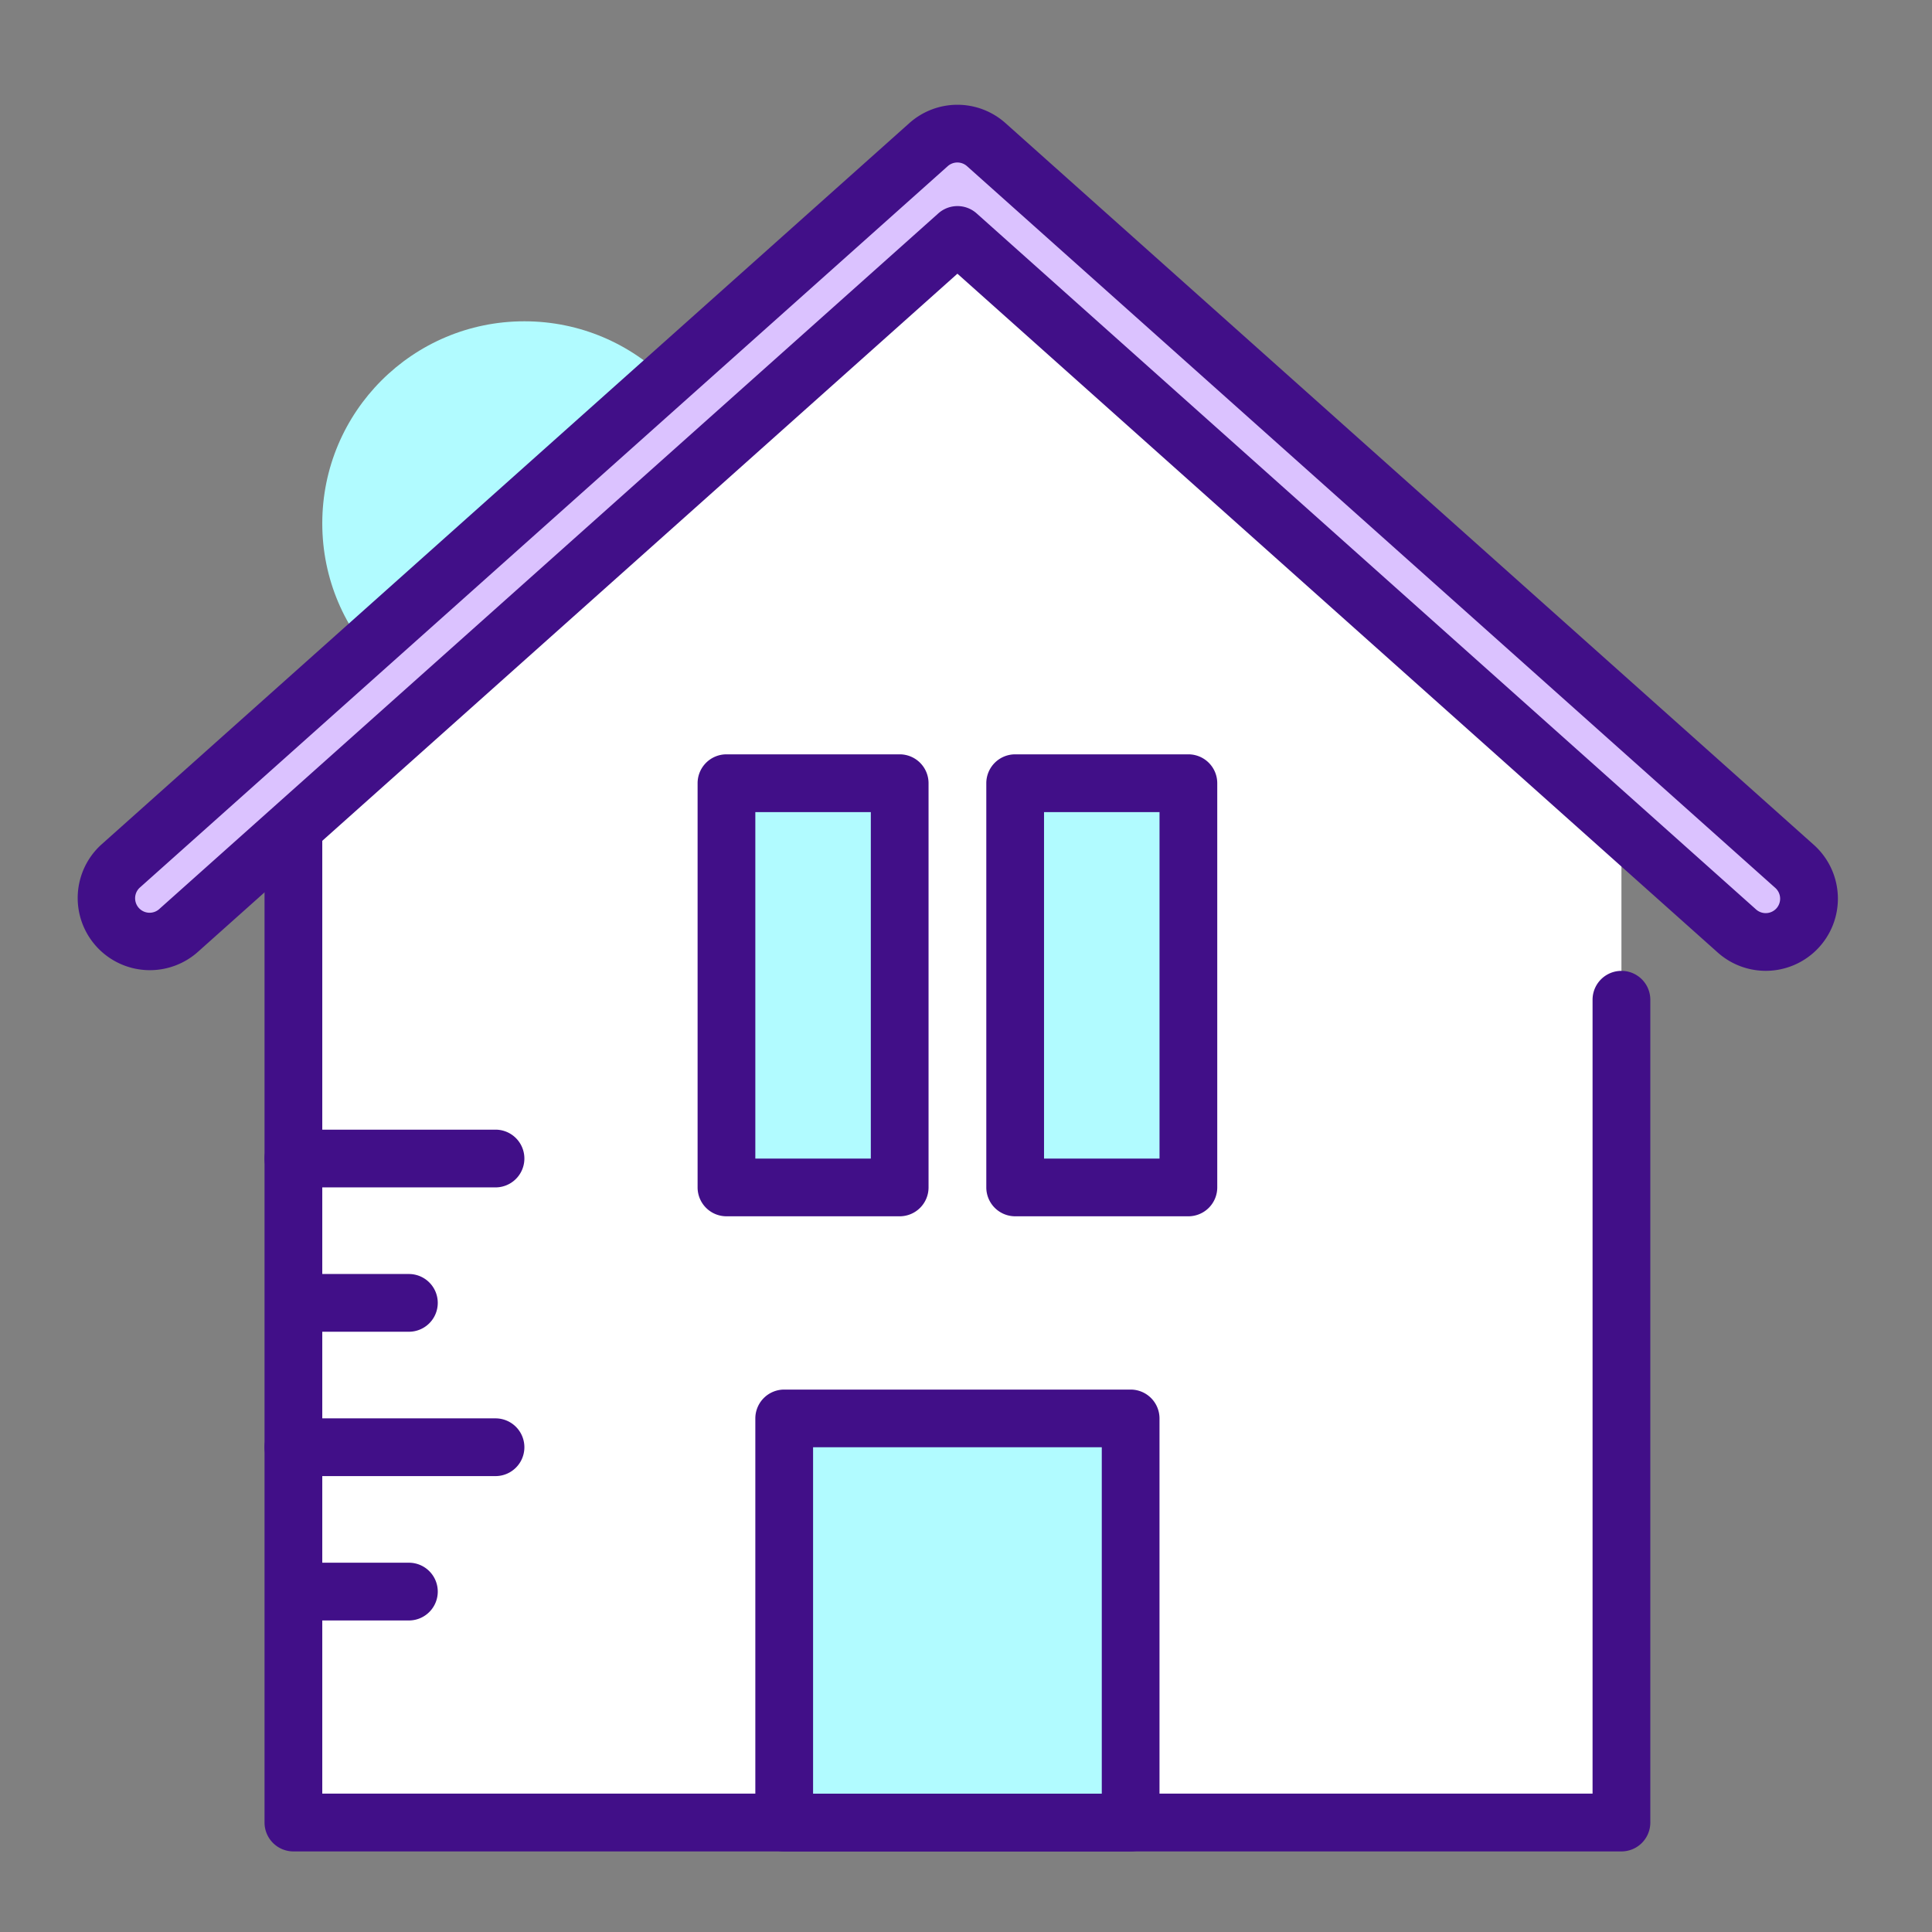 <svg xmlns="http://www.w3.org/2000/svg" width="120" height="120" viewBox="0 0 120 120">
  <rect x="0" y="0" width="120" height="120" fill="#808080" stroke="none"/>
  <g id="real_estate" transform="translate(-0.4 -0.393)">
    <rect id="Rectangle_738" data-name="Rectangle 738" width="120" height="120" transform="translate(0.4 0.393)" fill="none"/>
    <g id="house" transform="translate(5.175 6.9)">
      <circle id="Ellipse_299" data-name="Ellipse 299" cx="12.552" cy="12.552" r="12.552" transform="translate(15.242 13.449)" fill="#b1fbff"/>
      <path id="Path_7342" data-name="Path 7342" d="M133.688,69.882v51.1H51.2V54.639L92.444,18.775l41.244,35.864" transform="translate(-37.752 -14.292)" fill="#fff"/>
      <path id="Path_7343" data-name="Path 7343" d="M128.654,117.748H46.167a1.794,1.794,0,0,1-1.793-1.793V49.607a1.793,1.793,0,0,1,.617-1.353L86.234,12.391a1.8,1.8,0,0,1,2.354,0l41.243,35.864a1.793,1.793,0,1,1-2.354,2.707L87.41,16.12l-39.45,34.3v63.738h78.9V64.849a1.793,1.793,0,1,1,3.587,0v51.106A1.794,1.794,0,0,1,128.654,117.748Z" transform="translate(-32.718 -9.26)" fill="#410f88"/>
      <g id="Group_3440" data-name="Group 3440" transform="translate(0 0)">
        <path id="Path_7344" data-name="Path 7344" d="M109.934,58.747a2.679,2.679,0,0,1-1.79-.683L59.726,14.834,11.308,58.065a2.69,2.69,0,1,1-3.583-4.013L57.935,9.222a2.69,2.69,0,0,1,3.583,0l50.209,44.83a2.689,2.689,0,0,1-1.792,4.7Z" transform="translate(-5.034 -6.744)" fill="#dbc2ff"/>
        <path id="Path_7345" data-name="Path 7345" d="M104.9,55.5a4.476,4.476,0,0,1-2.985-1.139L54.692,12.2,7.469,54.365A4.483,4.483,0,0,1,1.5,47.676L51.707,2.846a4.482,4.482,0,0,1,5.97,0l50.21,44.831A4.483,4.483,0,0,1,104.9,55.5ZM54.692,8a1.787,1.787,0,0,1,1.194.455L104.3,51.69a.9.9,0,0,0,1.266-.073.9.9,0,0,0-.072-1.266L55.289,5.522a.9.9,0,0,0-1.2,0L3.886,50.351a.9.9,0,0,0,1.2,1.339L53.5,8.459A1.785,1.785,0,0,1,54.692,8Z" transform="translate(0 -1.707)" fill="#410f88"/>
      </g>
      <rect id="Rectangle_626" data-name="Rectangle 626" width="10.759" height="25.105" transform="translate(40.347 42.14)" fill="#b1fbff"/>
      <path id="Path_7346" data-name="Path 7346" d="M159.326,184H148.567a1.794,1.794,0,0,1-1.793-1.793V157.1a1.794,1.794,0,0,1,1.793-1.793h10.759a1.794,1.794,0,0,1,1.793,1.793v25.1A1.793,1.793,0,0,1,159.326,184Zm-8.966-3.586h7.173V158.895h-7.173Z" transform="translate(-108.22 -114.961)" fill="#410f88"/>
      <rect id="Rectangle_627" data-name="Rectangle 627" width="10.759" height="25.105" transform="translate(58.279 42.14)" fill="#b1fbff"/>
      <path id="Path_7347" data-name="Path 7347" d="M227.593,184H216.834a1.794,1.794,0,0,1-1.793-1.793V157.1a1.794,1.794,0,0,1,1.793-1.793h10.759a1.794,1.794,0,0,1,1.793,1.793v25.1A1.794,1.794,0,0,1,227.593,184Zm-8.966-3.586H225.8V158.895h-7.173Z" transform="translate(-158.555 -114.961)" fill="#410f88"/>
      <rect id="Rectangle_628" data-name="Rectangle 628" width="21.518" height="25.105" transform="translate(43.933 81.59)" fill="#b1fbff"/>
      <path id="Path_7348" data-name="Path 7348" d="M183.738,334.186H162.22a1.794,1.794,0,0,1-1.793-1.793v-25.1a1.794,1.794,0,0,1,1.793-1.793h21.518a1.794,1.794,0,0,1,1.793,1.793v25.1A1.793,1.793,0,0,1,183.738,334.186ZM164.014,330.6h17.932V309.082H164.014Z" transform="translate(-118.287 -225.698)" fill="#410f88"/>
      <path id="Path_7349" data-name="Path 7349" d="M58.374,350.042h-5.38a1.793,1.793,0,0,1,0-3.587h5.38a1.793,1.793,0,0,1,0,3.587Z" transform="translate(-37.752 -255.899)" fill="#410f88"/>
      <path id="Path_7350" data-name="Path 7350" d="M58.72,315.907H46.167a1.793,1.793,0,1,1,0-3.586H58.72a1.793,1.793,0,1,1,0,3.586Z" transform="translate(-32.718 -230.731)" fill="#410f88"/>
      <path id="Path_7351" data-name="Path 7351" d="M58.374,281.774h-5.38a1.793,1.793,0,1,1,0-3.586h5.38a1.793,1.793,0,1,1,0,3.586Z" transform="translate(-37.752 -205.564)" fill="#410f88"/>
      <path id="Path_7352" data-name="Path 7352" d="M58.72,247.641H46.167a1.793,1.793,0,1,1,0-3.586H58.72a1.793,1.793,0,1,1,0,3.586Z" transform="translate(-32.718 -180.397)" fill="#410f88"/>
    </g>
  </g>
</svg>
